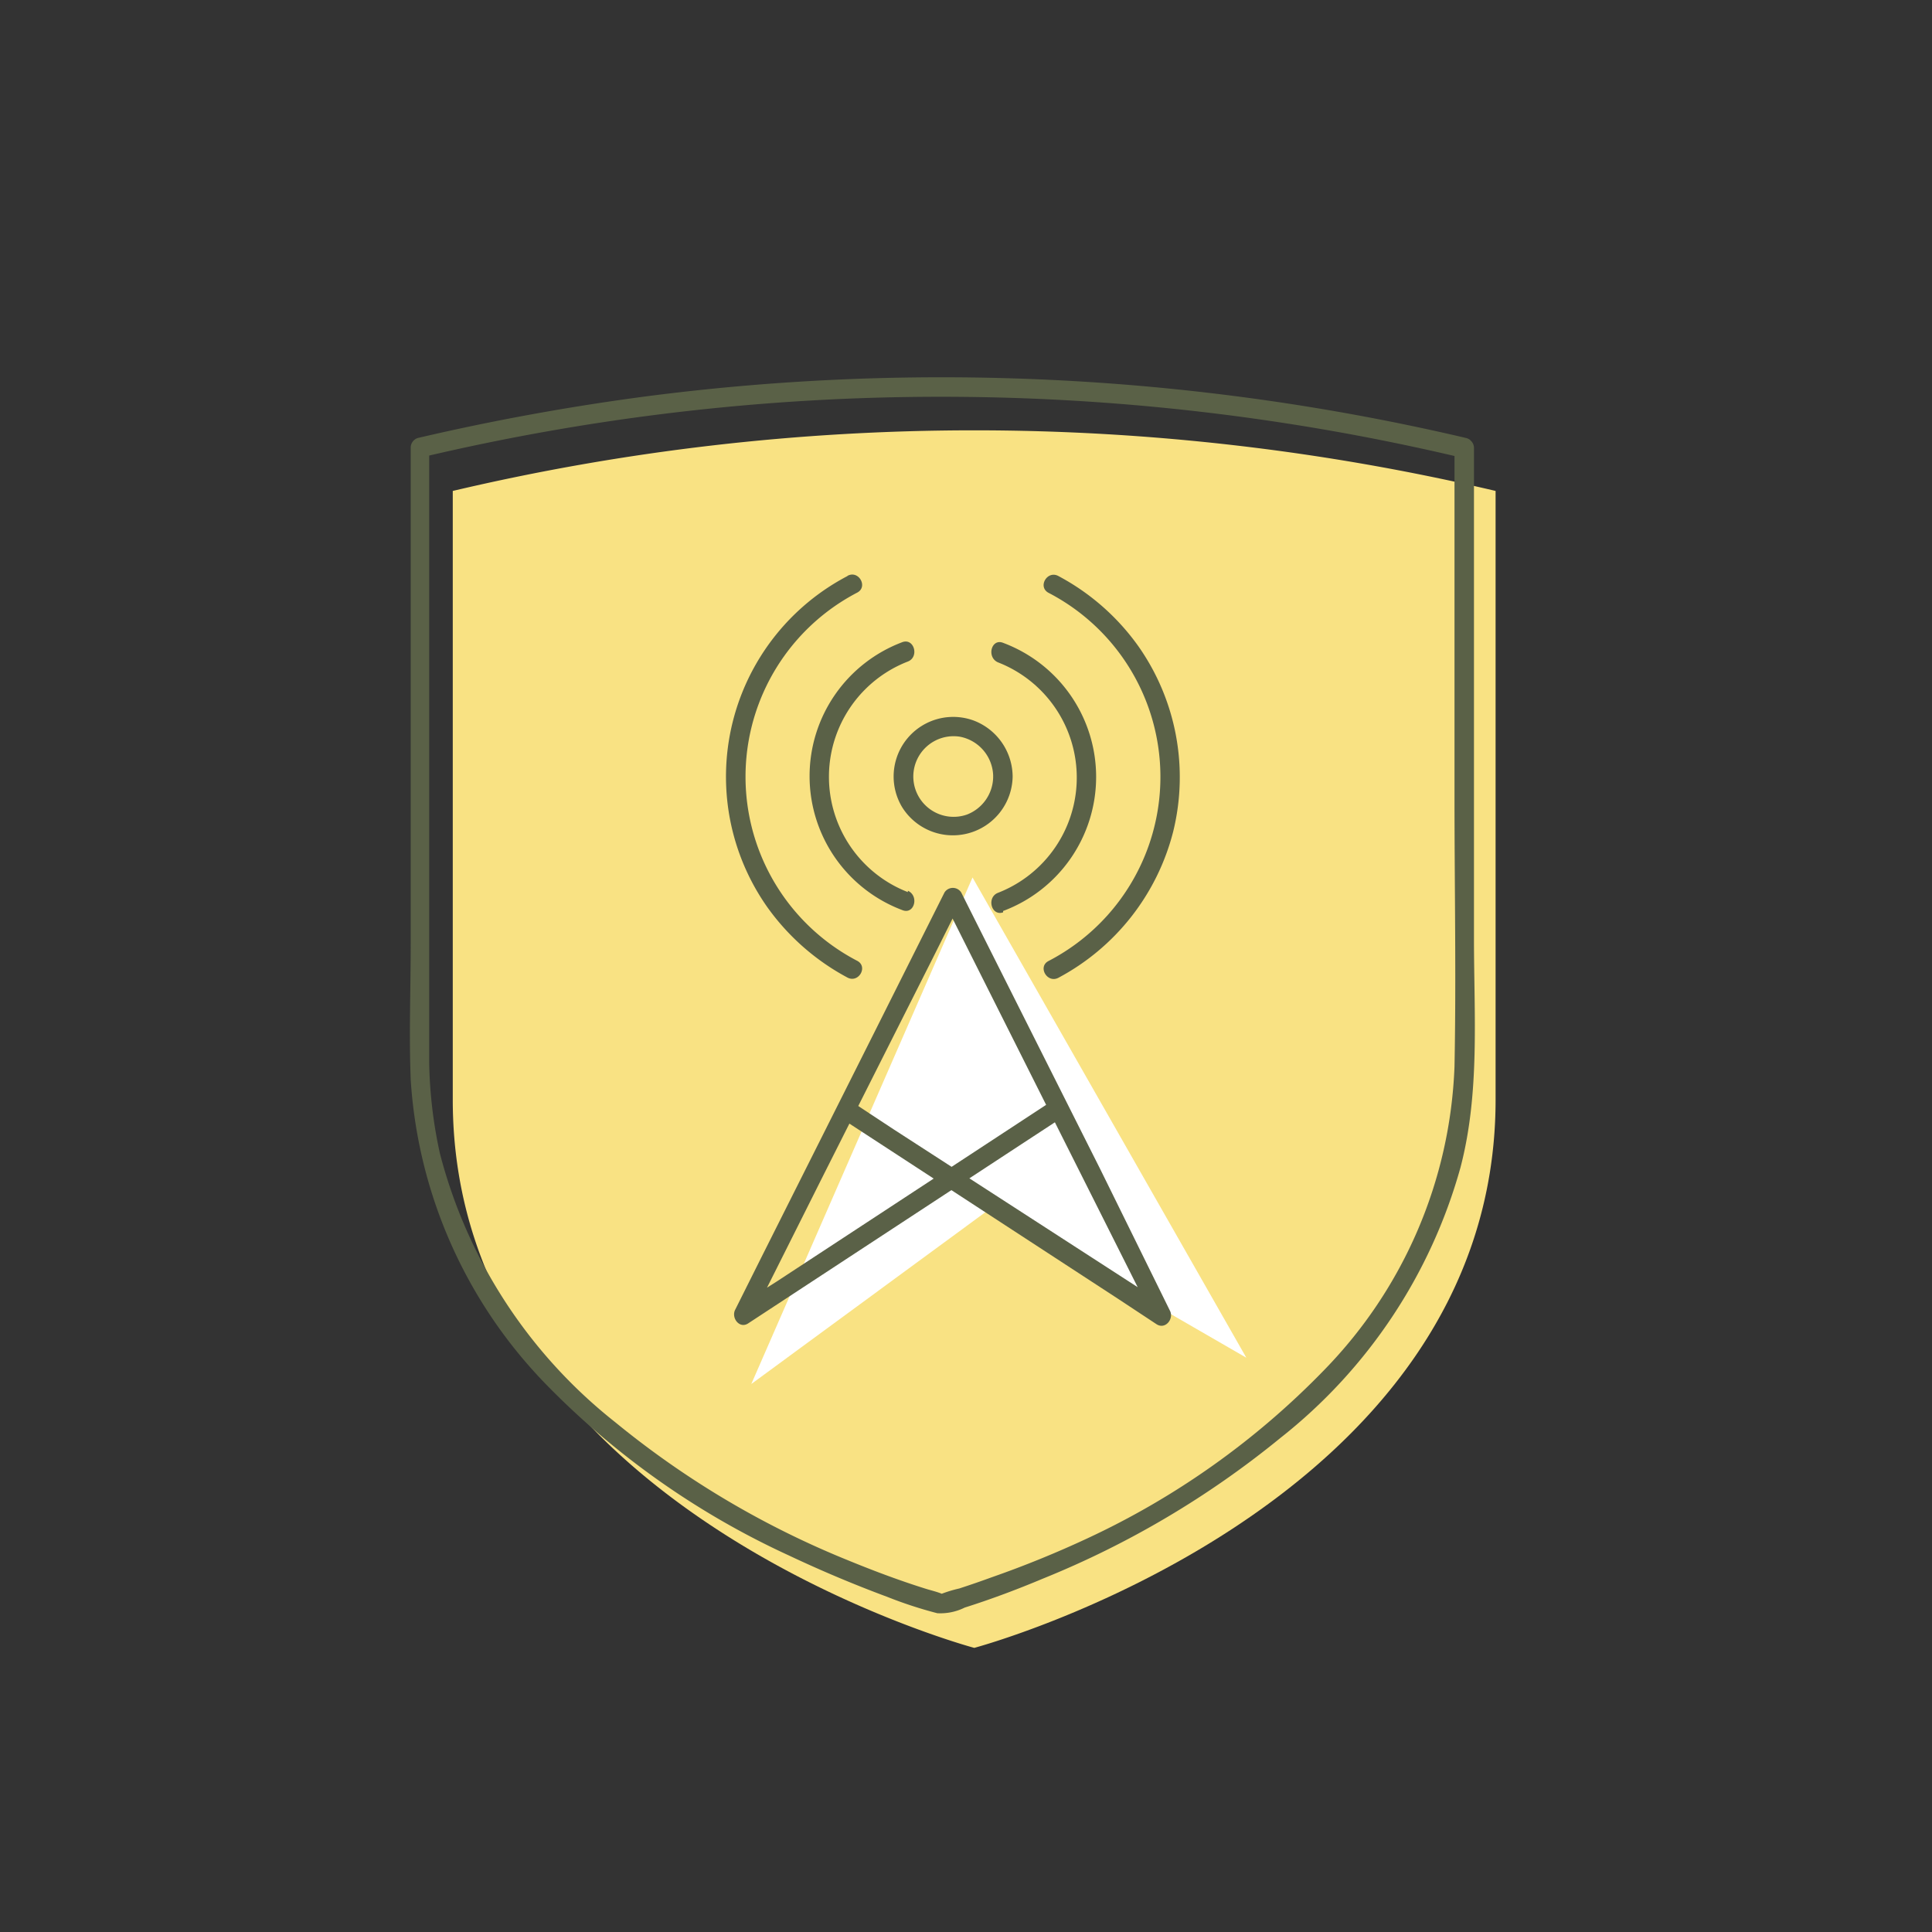 <?xml version="1.0" encoding="UTF-8"?>
<svg xmlns="http://www.w3.org/2000/svg" viewBox="0 0 99.21 99.21">
  <rect x="0" y="0" width="99.21" height="99.21" fill="#333333" stroke="none"/>
  <defs>
    <style>.cls-1{fill:#f9e283;}.cls-2{fill:#fff;}.cls-3{fill:#5a6147;}</style>
  </defs>
  <g id="Colorierung">
    <path class="cls-1" d="M76.8,25.21a116.72,116.72,0,0,0-53.55,0V56.47c0,21,26.78,28.15,26.78,28.15S76.8,77.47,76.8,56.47Z"></path>
    <polyline class="cls-2" points="56.77 57.72 38.58 71.07 49.94 45.06 64 69.72 44.37 58.38"></polyline>
  </g>
  <g id="Outlines">
    <path class="cls-3" d="M75.28,22.49a117.9,117.9,0,0,0-42.15-2.13c-3.92.52-7.82,1.23-11.67,2.13a.52.52,0,0,0-.37.49V48.44c0,2.33-.09,4.68,0,7a24.67,24.67,0,0,0,7,15.7A41.75,41.75,0,0,0,40.5,79.87Q43,81.05,45.56,82a21.42,21.42,0,0,0,2.57.84,2.8,2.8,0,0,0,1.41-.29c1.36-.43,2.69-.93,4-1.48a47.19,47.19,0,0,0,12.21-7.23A26.83,26.83,0,0,0,75,59.94c1-3.83.69-7.81.69-11.73V23a.5.5,0,0,0-1,0V41c0,4.58.09,9.18,0,13.76A23.57,23.57,0,0,1,68,70.35,41,41,0,0,1,55.83,79,52.81,52.81,0,0,1,50.91,81q-.82.3-1.65.57a6.69,6.69,0,0,0-.9.27c-.26.12.3.12,0,0s-.63-.19-.93-.29c-1.33-.42-2.65-.92-3.94-1.45a46.18,46.18,0,0,1-11.9-7.07,25.83,25.83,0,0,1-9-13.8,23.34,23.34,0,0,1-.55-4.64c0-2.43,0-4.86,0-7.29V23l-.37.48a115.85,115.85,0,0,1,53.29,0C75.64,23.61,75.91,22.64,75.28,22.49Z"></path>
    <path class="cls-3" d="M53.88,56.63l-14,9.18-2,1.27.68.69,3.64-7.26L48,49l1.33-2.66H48.5l3.64,7.25L57.92,65.1l1.34,2.67.68-.69L45.9,58l-2-1.32c-.54-.35-1,.52-.51.87l14,9.13,2,1.32c.45.29.9-.27.69-.69L56.48,60,50.7,48.5l-1.34-2.67a.51.51,0,0,0-.86,0l-3.64,7.26L39.08,64.6l-1.33,2.66c-.21.42.23,1,.68.69l14-9.18,1.94-1.27c.54-.35,0-1.22-.5-.87Z"></path>
    <path class="cls-3" d="M54.35,50.21a11.81,11.81,0,0,0,5.89-7.49,11.69,11.69,0,0,0-1.78-9.53,11.89,11.89,0,0,0-4.11-3.61c-.57-.31-1.08.55-.51.86a10.65,10.65,0,0,1,0,18.91c-.57.3-.06,1.16.51.86Z"></path>
    <path class="cls-3" d="M43.52,29.58a11.63,11.63,0,0,0-4.12,17,12,12,0,0,0,4.12,3.62c.57.3,1.07-.56.5-.86a10.66,10.66,0,0,1,0-18.91c.57-.3.07-1.17-.5-.86Z"></path>
    <path class="cls-3" d="M46.62,45.81a6.35,6.35,0,0,1,0-11.84c.59-.23.33-1.2-.27-1a7.35,7.35,0,0,0,0,13.77c.6.23.86-.73.27-1Z"></path>
    <path class="cls-3" d="M51.51,46.78a7.35,7.35,0,0,0,0-13.77c-.6-.24-.86.73-.27,1a6.35,6.35,0,0,1,0,11.84c-.59.24-.33,1.21.27,1Z"></path>
    <path class="cls-3" d="M52,39.89A3.1,3.1,0,0,0,50,37a3.06,3.06,0,0,0-3.68,4.44A3.07,3.07,0,0,0,52,39.89a.5.5,0,0,0-1,0,2.1,2.1,0,0,1-1.35,1.94,2.07,2.07,0,1,1-.36-4,2.1,2.1,0,0,1,1.71,2A.5.5,0,0,0,52,39.89Z"></path>
  </g>
</svg>

